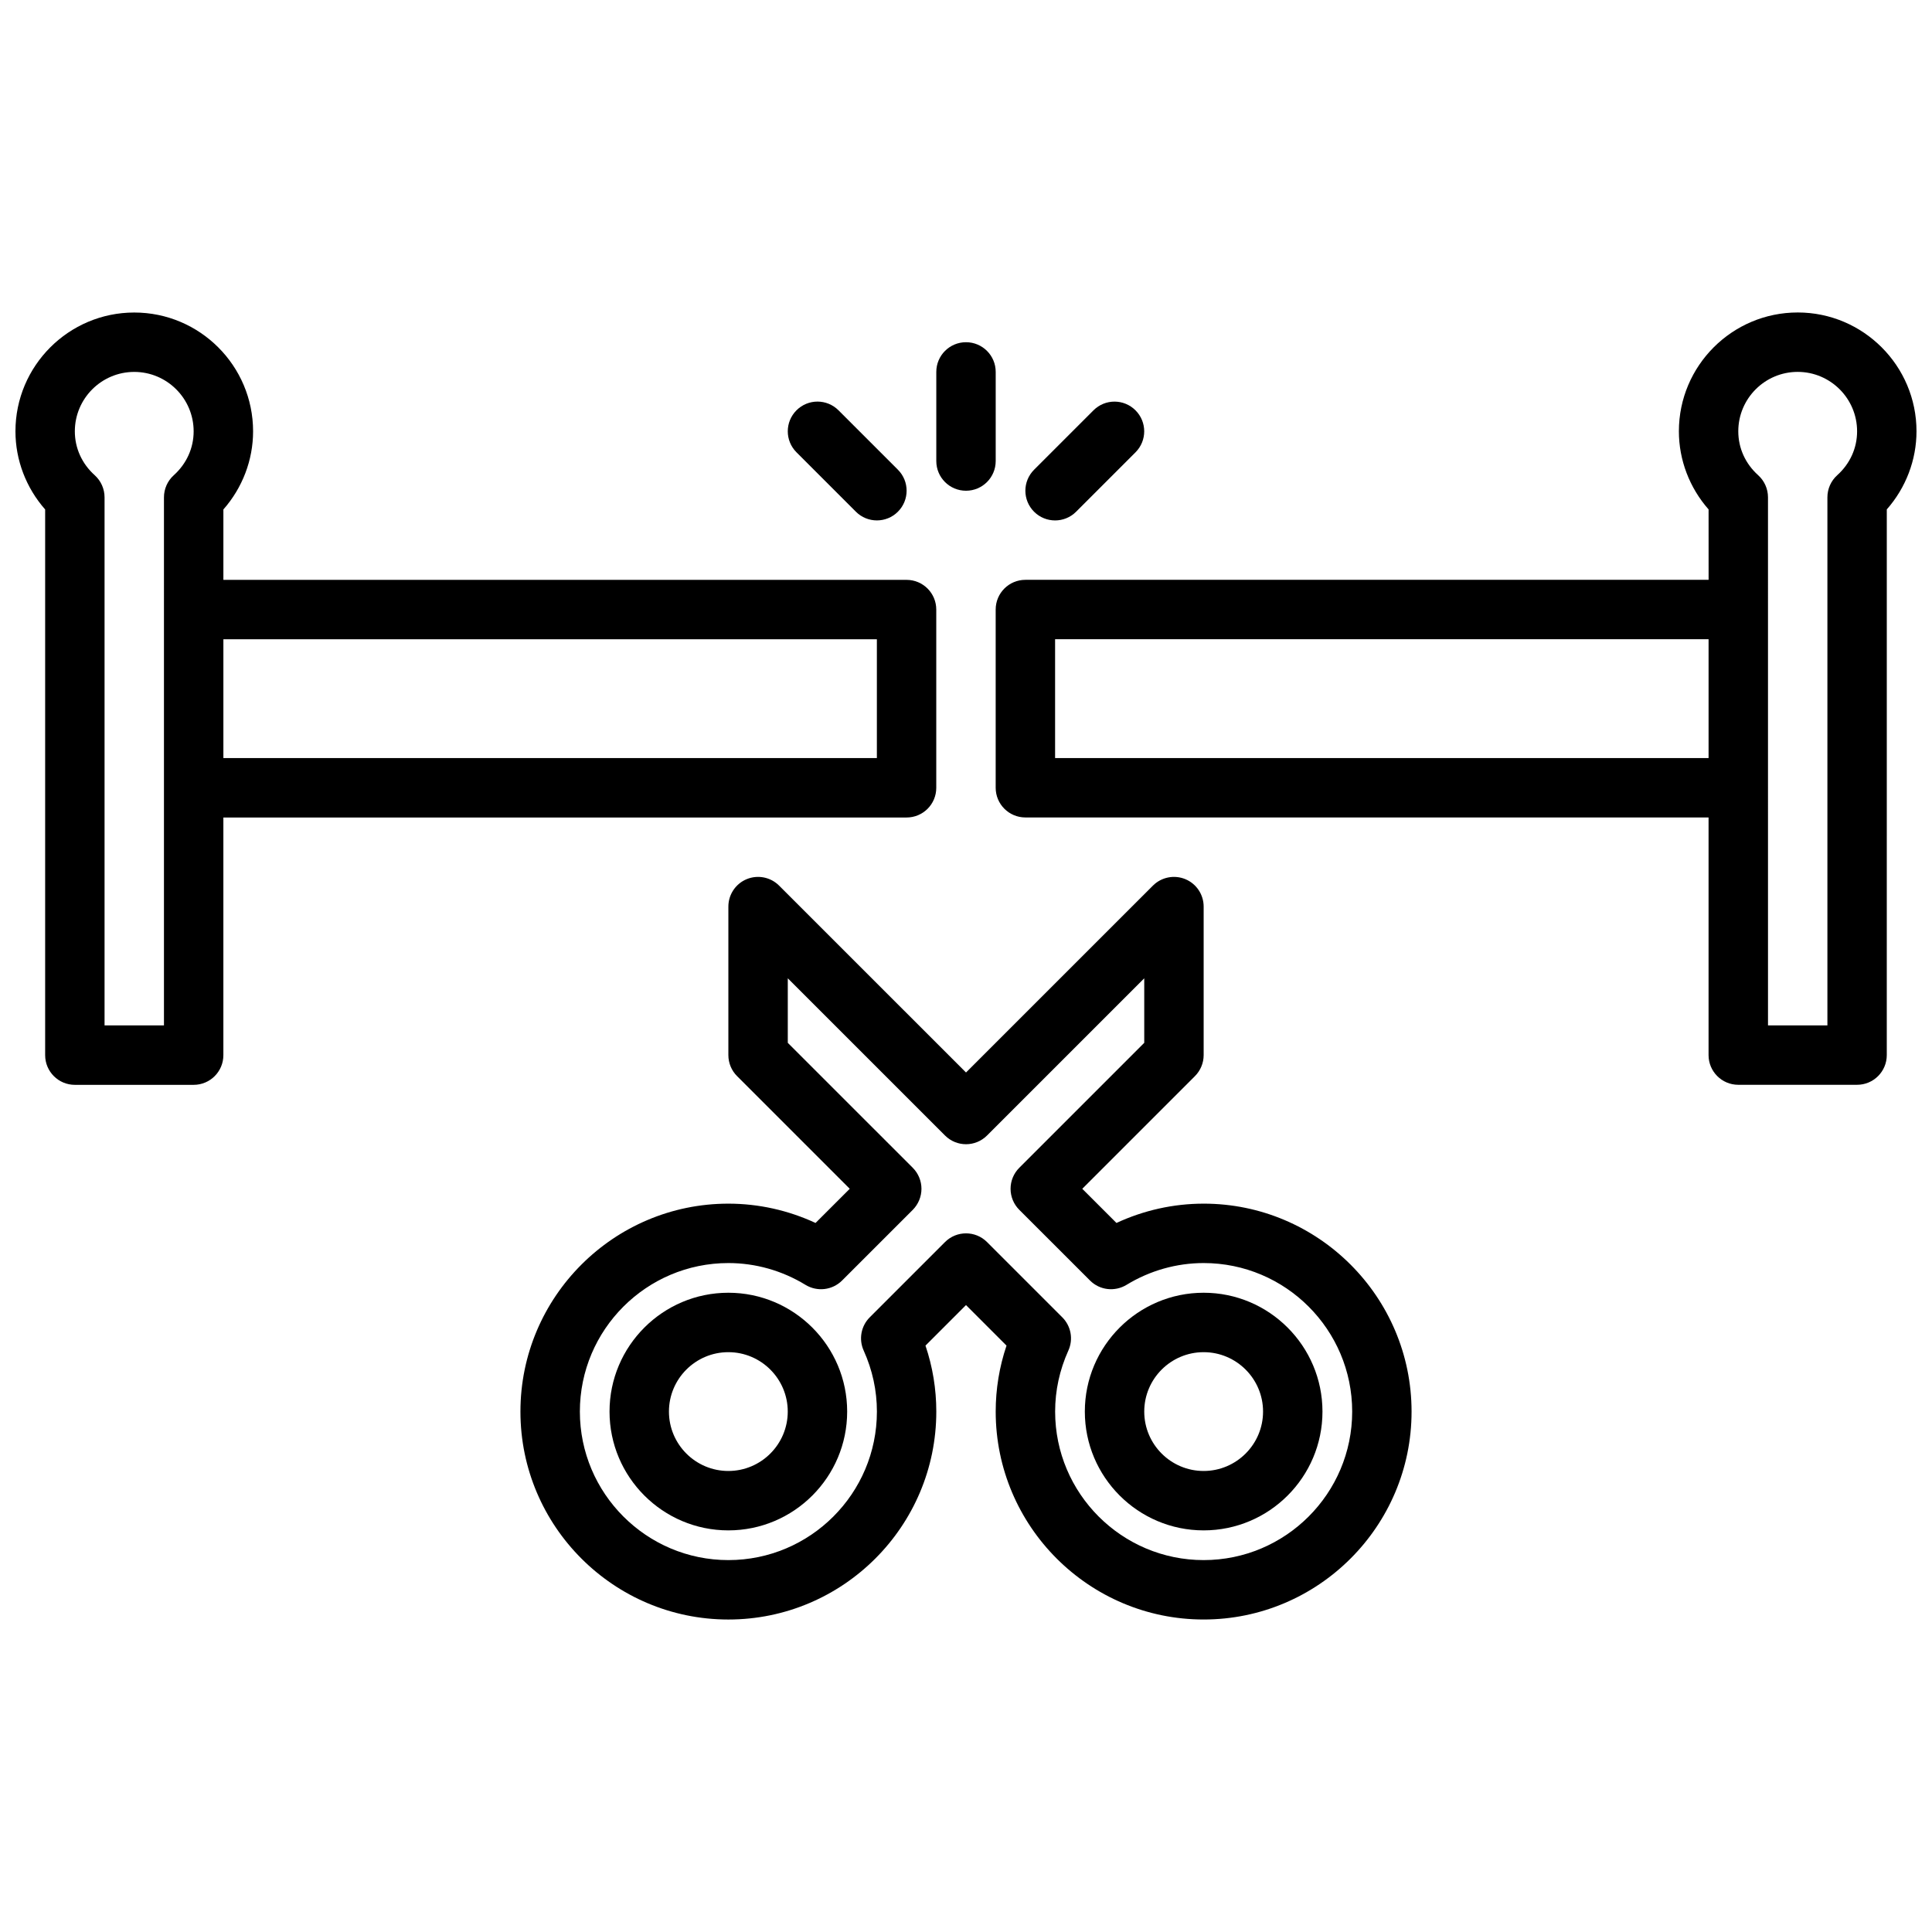 <?xml version="1.0" encoding="UTF-8"?>
<!-- Uploaded to: SVG Repo, www.svgrepo.com, Generator: SVG Repo Mixer Tools -->
<svg width="800px" height="800px" version="1.1" viewBox="144 144 512 512" xmlns="http://www.w3.org/2000/svg">
 <defs>
  <clipPath id="b">
   <path d="m148.09 226h244.91v206h-244.91z"/>
  </clipPath>
  <clipPath id="a">
   <path d="m407 226h244.9v206h-244.9z"/>
  </clipPath>
 </defs>
 <g clip-path="url(#b)">
  <path d="m392.12 352.77v-47.23c0-4.344-3.519-7.871-7.871-7.871h-181.05v-18.656c5.047-5.731 7.871-13.098 7.871-20.703 0-17.367-14.121-31.488-31.488-31.488-17.367 0-31.488 14.121-31.488 31.488 0 7.606 2.824 14.973 7.871 20.703v144.61c0 4.344 3.519 7.871 7.871 7.871h31.488c4.352 0 7.871-3.527 7.871-7.871v-62.977h181.05c4.359 0 7.875-3.523 7.875-7.871zm-204.67 62.977h-15.742v-139.95c0-2.227-0.945-4.352-2.598-5.848-3.41-3.062-5.277-7.203-5.277-11.645 0-8.684 7.062-15.742 15.742-15.742 8.676 0 15.742 7.062 15.742 15.742 0 4.441-1.867 8.582-5.273 11.645-1.648 1.488-2.594 3.621-2.594 5.848zm188.93-70.848h-173.18v-31.488h173.18z"/>
 </g>
 <g clip-path="url(#a)">
  <path d="m620.41 226.81c-17.367 0-31.488 14.121-31.488 31.488 0 7.606 2.824 14.973 7.871 20.703l0.004 18.66h-181.06c-4.352 0-7.871 3.527-7.871 7.871v47.23c0 4.344 3.519 7.871 7.871 7.871h181.05v62.977c0 4.344 3.519 7.871 7.871 7.871h31.488c4.352 0 7.871-3.527 7.871-7.871l0.004-144.61c5.047-5.731 7.871-13.098 7.871-20.703 0-17.363-14.121-31.488-31.488-31.488zm-196.8 118.08v-31.488h173.18v31.488zm207.27-74.949c-1.652 1.488-2.598 3.621-2.598 5.848v139.95h-15.742l-0.004-139.95c0-2.227-0.945-4.352-2.598-5.848-3.41-3.062-5.273-7.203-5.273-11.645 0-8.684 7.062-15.742 15.742-15.742 8.676 0 15.742 7.062 15.742 15.742 0.004 4.441-1.863 8.582-5.269 11.645z"/>
 </g>
 <path d="m400 274.05c4.352 0 7.871-3.527 7.871-7.871v-23.617c0-4.344-3.519-7.871-7.871-7.871s-7.871 3.527-7.871 7.871v23.617c-0.004 4.344 3.516 7.871 7.871 7.871z"/>
 <path d="m423.61 281.92c2.016 0 4.031-0.77 5.566-2.305l15.742-15.742c3.078-3.078 3.078-8.055 0-11.133s-8.055-3.078-11.133 0l-15.742 15.742c-3.078 3.078-3.078 8.055 0 11.133 1.539 1.535 3.551 2.305 5.566 2.305z"/>
 <path d="m370.82 279.61c1.535 1.535 3.551 2.305 5.566 2.305 2.016 0 4.031-0.77 5.566-2.305 3.078-3.078 3.078-8.055 0-11.133l-15.742-15.742c-3.078-3.078-8.055-3.078-11.133 0s-3.078 8.055 0 11.133z"/>
 <path d="m337.02 486.59c-17.367 0-31.488 14.121-31.488 31.488s14.121 31.488 31.488 31.488c17.367 0 31.488-14.121 31.488-31.488 0-17.363-14.125-31.488-31.488-31.488zm0 47.234c-8.684 0-15.742-7.062-15.742-15.742 0-8.684 7.062-15.742 15.742-15.742 8.676 0 15.742 7.062 15.742 15.742 0 8.68-7.066 15.742-15.742 15.742z"/>
 <path d="m462.98 462.98c-7.988 0-15.863 1.754-23.105 5.117l-9.062-9.055 29.859-29.859c1.473-1.473 2.309-3.481 2.309-5.566v-39.359c0-3.18-1.914-6.055-4.856-7.273-2.945-1.211-6.328-0.543-8.582 1.707l-49.539 49.531-49.539-49.531c-2.25-2.25-5.629-2.922-8.582-1.707-2.945 1.219-4.856 4.094-4.856 7.273v39.359c0 2.086 0.828 4.094 2.305 5.566l29.859 29.859-9.062 9.055c-7.242-3.363-15.113-5.117-23.102-5.117-30.379 0-55.105 24.719-55.105 55.105s24.727 55.105 55.105 55.105c30.379 0 55.105-24.719 55.105-55.105 0-5.977-0.961-11.84-2.867-17.484l10.738-10.746 10.738 10.746c-1.906 5.641-2.867 11.508-2.867 17.48 0 30.387 24.727 55.105 55.105 55.105 30.379 0 55.105-24.719 55.105-55.105-0.004-30.387-24.73-55.102-55.105-55.102zm0 94.461c-21.703 0-39.359-17.656-39.359-39.359 0-5.574 1.18-11.012 3.504-16.168 1.355-2.984 0.707-6.496-1.605-8.809l-19.949-19.949c-1.539-1.535-3.551-2.305-5.566-2.305s-4.031 0.77-5.566 2.305l-19.949 19.949c-2.312 2.312-2.961 5.816-1.605 8.809 2.324 5.156 3.504 10.594 3.504 16.168 0 21.703-17.656 39.359-39.359 39.359-21.703 0-39.359-17.656-39.359-39.359s17.656-39.359 39.359-39.359c7.18 0 14.25 2 20.445 5.785 3.109 1.883 7.094 1.418 9.676-1.148l18.75-18.742c1.461-1.48 2.297-3.488 2.297-5.574 0-2.086-0.836-4.094-2.305-5.566l-33.121-33.117v-17.098l41.668 41.66c3.078 3.078 8.055 3.078 11.133 0l41.664-41.66v17.098l-33.117 33.117c-1.48 1.473-2.309 3.481-2.309 5.566 0 2.086 0.828 4.094 2.305 5.566l18.75 18.742c2.566 2.574 6.559 3.039 9.676 1.148 6.191-3.777 13.262-5.777 20.441-5.777 21.703 0 39.359 17.656 39.359 39.359s-17.656 39.359-39.359 39.359z"/>
 <path d="m462.98 486.59c-17.367 0-31.488 14.121-31.488 31.488s14.121 31.488 31.488 31.488c17.367 0 31.488-14.121 31.488-31.488-0.004-17.363-14.125-31.488-31.488-31.488zm0 47.234c-8.684 0-15.742-7.062-15.742-15.742 0-8.684 7.062-15.742 15.742-15.742 8.676 0 15.742 7.062 15.742 15.742 0 8.68-7.07 15.742-15.742 15.742z"/>
</svg>